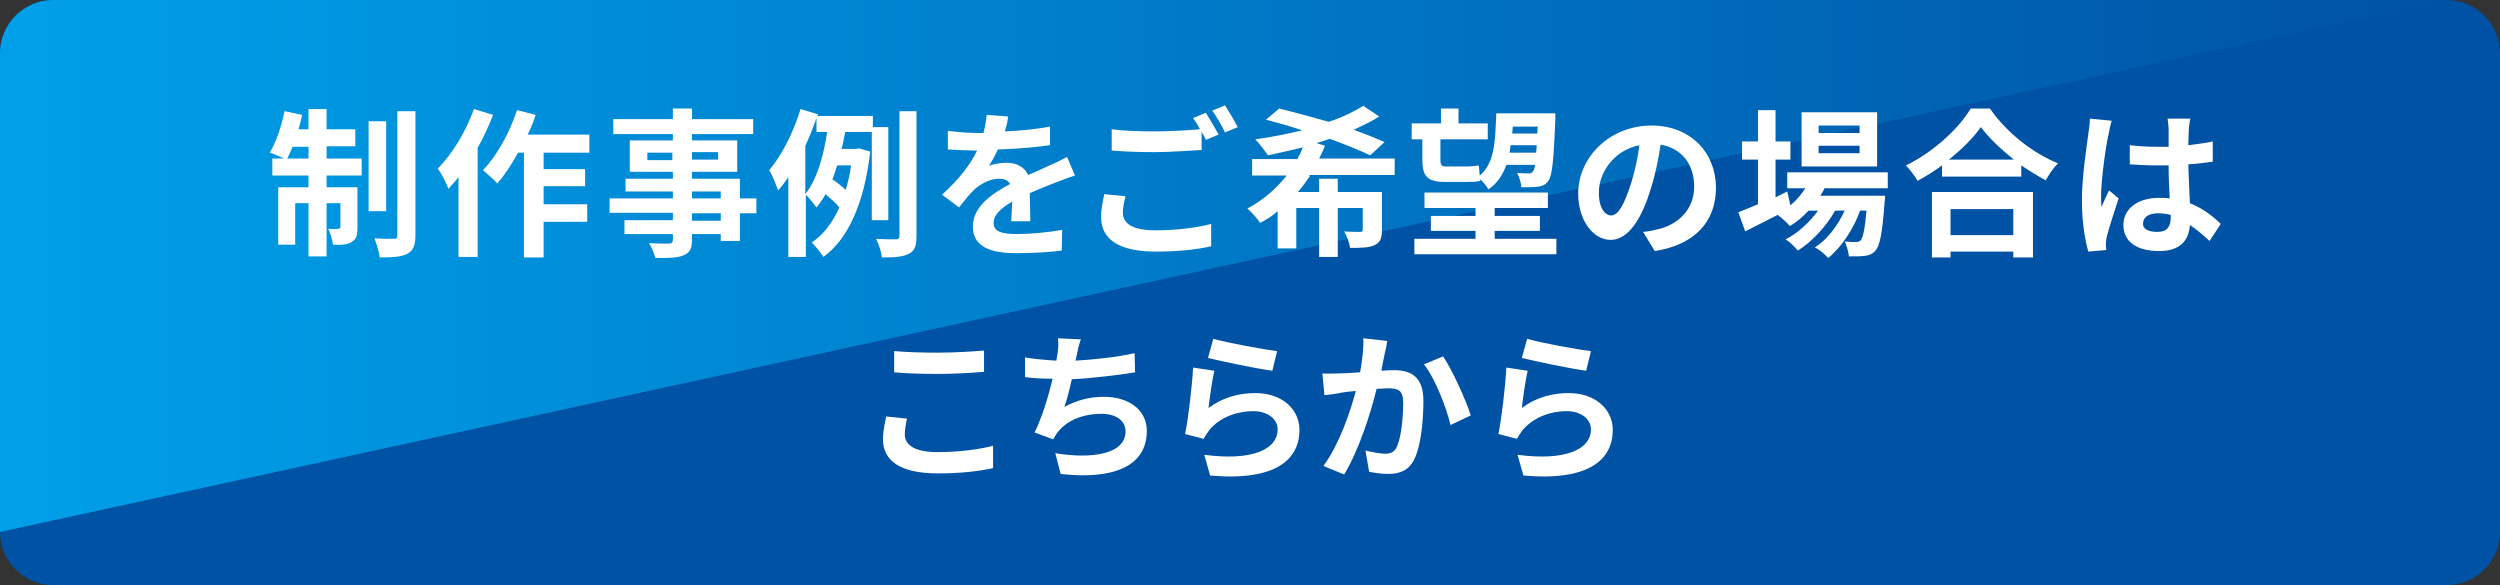 <?xml version="1.0" encoding="utf-8"?>
<!-- Generator: Adobe Illustrator 24.3.0, SVG Export Plug-In . SVG Version: 6.00 Build 0)  -->
<svg version="1.1" xmlns="http://www.w3.org/2000/svg" xmlns:xlink="http://www.w3.org/1999/xlink" x="0px" y="0px"
	 viewBox="0 0 470 110" style="enable-background:new 0 0 470 110;" xml:space="preserve">
<rect x="0" y="0" width="470" height="110" fill="#333333" stroke="none"/>
<style type="text/css">
	.st0{fill:#0052A5;}
	.st1{fill:url(#SVGID_1_);}
	.st2{fill:#FFFFFF;}
</style>
<g id="base">
</g>
<g id="text">
	<g>
		<path class="st0" d="M460,110H10c-5.5,0-10-4.5-10-10V10C0,4.5,4.5,0,10,0h450c5.5,0,10,4.5,10,10v90C470,105.5,465.5,110,460,110
			z"/>
		<linearGradient id="SVGID_1_" gradientUnits="userSpaceOnUse" x1="0" y1="50" x2="460" y2="50">
			<stop  offset="0" style="stop-color:#00A0E9"/>
			<stop  offset="1" style="stop-color:#0052A5"/>
		</linearGradient>
		<path class="st1" d="M0,100V10C0,4.5,4.5,0,10,0h450L0,100z"/>
		<g>
			<g>
				<path class="st2" d="M61.4,29.8H68V33h-6.6v2.2h5.8v7.6c0,1.4-0.2,2.2-1.1,2.7c-0.8,0.5-2,0.6-3.5,0.5c-0.1-0.9-0.5-2.2-0.9-3
					c0.8,0.1,1.6,0.1,1.9,0c0.3,0,0.4-0.1,0.4-0.4v-4.4h-2.6v10H58v-10h-2.5V46h-3.2V35.2H58V33h-6.8v-3.2h2.2
					c-0.8-0.4-2-0.9-2.7-1.1c1.2-1.9,2.2-4.9,2.8-7.8l3.3,0.7c-0.2,0.9-0.4,1.8-0.7,2.7H58v-3.8h3.4v3.8h5.4v3.2h-5.4V29.8z
					 M58,29.8v-2.2h-3c-0.3,0.8-0.7,1.6-1,2.2H58z M72.6,39.7h-3.3V22.8h3.3V39.7z M78.1,20.9v23.3c0,1.9-0.4,2.9-1.5,3.5
					c-1.1,0.6-2.9,0.7-5.2,0.7c-0.1-1-0.6-2.5-1-3.6c1.5,0.1,3.1,0.1,3.6,0.1c0.5,0,0.7-0.1,0.7-0.7V20.9H78.1z"/>
				<path class="st2" d="M92.7,21.6c-0.8,2.1-1.8,4.2-2.9,6.2v20.5h-3.6v-15c-0.6,0.8-1.3,1.5-1.9,2.2c-0.3-0.9-1.3-2.9-2-3.8
					c2.7-2.7,5.3-7,6.8-11.2L92.7,21.6z M102.2,28.7v3.1h7.8V35h-7.8v3.4h8.2v3.3h-8.2v6.7h-3.7V28.7h-1.1c-1.2,2.2-2.6,4.3-3.9,5.8
					c-0.6-0.7-2-1.9-2.7-2.5c2.6-2.7,5-7,6.4-11.3l3.5,0.9c-0.4,1.3-0.9,2.5-1.5,3.7h11.6v3.4H102.2z"/>
				<path class="st2" d="M142.2,40.1h-3.1v5.2h-3.6V44h-5.4V45c0,1.8-0.4,2.5-1.6,3c-1.1,0.5-2.8,0.5-5.3,0.5
					c-0.2-0.8-0.7-2.1-1.2-2.8c1.4,0.1,3.2,0.1,3.7,0.1c0.6,0,0.8-0.2,0.8-0.8V44h-9.1v-2.6h9.1v-1.4h-11.9v-2.7h11.9V36h-8.9v-2.4
					h8.9v-1.3h-8.1v-5.9h8.1v-1.2h-11.2v-2.8h11.2v-2h3.6v2h11.5v2.8h-11.5v1.2h8.5v5.9h-8.5v1.3h9v3.7h3.1V40.1z M126.4,30.1v-1.4
					h-4.7v1.4H126.4z M130.1,28.6v1.4h4.9v-1.4H130.1z M130.1,37.3h5.4V36h-5.4V37.3z M135.5,40.1h-5.4v1.4h5.4V40.1z"/>
				<path class="st2" d="M163.9,41.3V24.8h-5c-0.2,1-0.4,2.2-0.7,3.2h2.7l0.6-0.1l2.1,0.6c-1.1,9.7-4.2,16.5-8.8,19.8
					c-0.5-0.8-1.6-2.2-2.2-2.7c2.2-1.5,3.9-3.7,5.2-6.6c-0.6-0.8-1.7-1.7-2.6-2.5c-0.5,0.9-1.1,1.8-1.7,2.5c-0.5-0.7-1.4-1.8-2-2.4
					v11.7h-3.3v-15c-0.6,0.9-1.2,1.7-1.9,2.5c-0.3-0.8-1.1-2.9-1.7-3.8c2.4-2.8,4.6-7.2,5.9-11.5l3.3,1l-0.1,0.3h10.4v2.1h2.9v17.5
					H163.9z M151.4,36.5c2.3-2.9,3.5-7.6,4.1-11.7h-2v-2.6c-0.6,1.7-1.3,3.5-2.1,5.2V36.5z M157.4,31.1c-0.3,0.9-0.6,1.8-0.9,2.6
					c0.8,0.6,1.8,1.3,2.5,2c0.4-1.4,0.8-2.9,1-4.6H157.4z M172.3,20.9v23.4c0,1.9-0.3,2.8-1.4,3.4c-1.1,0.6-2.8,0.7-5.1,0.7
					c-0.1-1-0.6-2.5-1.1-3.5c1.6,0.1,3.2,0.1,3.7,0.1c0.5,0,0.7-0.2,0.7-0.7V20.9H172.3z"/>
				<path class="st2" d="M188.9,24.7c2.8-0.1,5.8-0.4,8.5-0.9l0,3.5c-2.8,0.4-6.5,0.7-9.8,0.8c-0.5,1.1-1.1,2.2-1.7,3.1
					c0.8-0.4,2.4-0.6,3.4-0.6c1.8,0,3.3,0.8,4,2.3c1.6-0.7,2.8-1.2,4-1.8c1.2-0.5,2.2-1,3.3-1.6l1.5,3.5c-1,0.3-2.6,0.9-3.6,1.3
					c-1.3,0.5-3.1,1.2-4.9,2c0,1.7,0.1,3.9,0.1,5.3h-3.6c0.1-0.9,0.1-2.3,0.2-3.7c-2.2,1.3-3.5,2.5-3.5,4c0,1.6,1.4,2.1,4.4,2.1
					c2.5,0,5.9-0.3,8.5-0.8l-0.1,3.9c-2,0.3-5.7,0.5-8.5,0.5c-4.7,0-8.2-1.1-8.2-5c0-3.8,3.6-6.2,7-8c-0.4-0.8-1.3-1-2.1-1
					c-1.7,0-3.5,1-4.7,2.1c-0.9,0.9-1.8,2-2.8,3.3l-3.2-2.4c3.2-2.9,5.3-5.6,6.6-8.3c-0.1,0-0.3,0-0.4,0c-1.2,0-3.4-0.1-5.1-0.2
					v-3.5c1.5,0.2,3.8,0.4,5.3,0.4c0.5,0,1,0,1.4,0c0.3-1.2,0.5-2.4,0.6-3.4l4,0.3C189.5,22.5,189.3,23.5,188.9,24.7z"/>
				<path class="st2" d="M211.1,40c0,2,1.8,3.3,6.1,3.3c4,0,7.9-0.5,10.5-1.2l0,4.2c-2.6,0.6-6.2,1-10.4,1c-6.9,0-10.3-2.3-10.3-6.5
					c0-1.7,0.4-3.2,0.6-4.3l4,0.4C211.3,38.1,211.1,39,211.1,40z M229.1,25.3l-2.4,1c-0.2-0.5-0.5-1-0.8-1.5v3.4
					c-2.1,0.1-5.8,0.4-8.7,0.4c-3.2,0-5.8-0.1-8.2-0.3v-4c2.2,0.3,5,0.4,8.2,0.4c2.8,0,6.1-0.2,8.4-0.4c-0.4-0.8-0.9-1.5-1.3-2.1
					l2.4-1C227.4,22.3,228.5,24.2,229.1,25.3z M232.7,23.9l-2.4,1c-0.6-1.3-1.6-3-2.4-4.1l2.4-1C231,20.9,232.2,22.9,232.7,23.9z"/>
				<path class="st2" d="M246.2,33.2c-0.7,1-1.4,2-2.2,2.9h4v-2.5h3.5v2.5h8.3v7.1c0,1.6-0.3,2.4-1.4,2.9c-1.1,0.5-2.6,0.5-4.6,0.5
					c-0.1-1-0.6-2.2-1.1-3.1c1.2,0.1,2.6,0.1,3,0.1c0.4,0,0.5-0.1,0.5-0.5v-4h-4.7v9.2H248v-9.2h-4.3v7.6h-3.5v-7
					c-1,0.9-2.1,1.6-3.3,2.2c-0.5-0.8-1.6-2-2.4-2.7c2.9-1.5,5.4-3.7,7.4-6.2h-6.5v-3.1h8.5c0.4-0.7,0.8-1.5,1-2.2
					c-2.2,0.6-4.4,1-6.5,1.5c-0.6-0.8-1.7-2.3-2.4-3c2.9-0.4,5.9-1,8.8-1.7c-2.3-0.8-4.6-1.4-6.8-2l2.5-2.1c2.8,0.7,6.1,1.6,9.3,2.5
					c2.5-0.8,4.7-1.9,6.5-3l3,2c-1.4,0.9-3.1,1.7-4.8,2.5c2.2,0.8,4.2,1.6,5.8,2.3l-2.7,2.5c-1.9-0.9-4.6-2-7.6-3.1
					c-0.8,0.3-1.6,0.5-2.5,0.8l1.6,0.5c-0.3,0.8-0.7,1.6-1.1,2.4h14.2v3.1H246.2z"/>
				<path class="st2" d="M267.5,26.2h-2.1v-3h5.5v-2.8h3.3v2.8h5.5v3h-8.9v3.9c0,0.8,0.2,1.2,0.9,1.2h3.9c0.8,0,1.9-0.1,2.4-0.2
					c0.1,0.5,0.1,1.3,0.2,1.9c2.8-2.4,2.9-6.3,3.1-11.7h11.1c0,0,0,0.9,0,1.3c-0.3,7.6-0.6,10.4-1.3,11.4c-0.6,0.8-1.2,1-2,1.1
					c-0.7,0.1-1.9,0.1-3.1,0.1c0-0.8-0.4-2-0.8-2.7c1,0.1,1.8,0.1,2.2,0.1c0.4,0,0.6-0.1,0.8-0.4c0.2-0.2,0.3-0.5,0.4-1.2h-5.4
					c-0.7,1.9-1.7,3.5-3.4,4.6c-0.3-0.6-0.9-1.3-1.5-1.9l0,0.3c-0.6,0.2-1.7,0.2-2.7,0.2h-4c-3.3,0-4.2-1.1-4.2-4.2V26.2z
					 M292.6,44.9v2.9h-26.7v-2.9h11.5v-1.5H269v-2.8h8.4v-1.5h-9.6v-2.9h23.2v2.9h-10v1.5h8.5v2.8H281v1.5H292.6z M288.8,28.7
					c0-0.4,0.1-0.9,0.1-1.4H284c-0.1,0.5-0.1,0.9-0.2,1.4H288.8z M284.4,23.8c0,0.5-0.1,0.9-0.1,1.3h4.7l0.1-1.3H284.4z"/>
				<path class="st2" d="M311.1,47.2l-2.2-3.6c1.1-0.1,2-0.3,2.8-0.5c3.8-0.9,6.8-3.7,6.8-8c0-4.1-2.2-7.2-6.3-7.9
					c-0.4,2.5-0.9,5.3-1.8,8.1c-1.8,6.1-4.4,9.8-7.6,9.8c-3.3,0-6.1-3.7-6.1-8.7c0-6.9,6-12.8,13.8-12.8c7.4,0,12.1,5.2,12.1,11.7
					C322.6,41.6,318.7,46,311.1,47.2z M302.9,40.5c1.3,0,2.4-1.9,3.7-5.9c0.7-2.2,1.3-4.8,1.6-7.3c-5,1-7.6,5.4-7.6,8.7
					C300.5,39,301.7,40.5,302.9,40.5z"/>
				<path class="st2" d="M343,35.4c-0.2,0.5-0.5,1-0.8,1.4h12.2c0,0,0,0.8-0.1,1.2c-0.4,5.8-0.9,8.2-1.7,9.1c-0.6,0.7-1.2,0.9-2,1
					c-0.7,0.1-1.8,0.1-3,0.1c-0.1-0.8-0.4-2-0.8-2.8c1,0.1,1.7,0.1,2.1,0.1c0.4,0,0.7-0.1,0.9-0.3c0.4-0.5,0.8-2,1.1-5.6h-1.2
					c-1.2,3.4-3.6,7-6,8.9c-0.6-0.7-1.6-1.5-2.5-2c2.3-1.4,4.3-4.1,5.6-6.9H345c-1.6,2.9-4.4,5.9-7,7.5c-0.6-0.7-1.5-1.6-2.3-2.1
					c2.2-1.1,4.5-3.2,6.1-5.4H340c-1.1,1.2-2.3,2.2-3.5,2.9c-0.5-0.6-1.6-1.6-2.3-2.1c-2.2,1.1-4.3,2.2-6.1,3.1l-1.3-3.6
					c1-0.4,2.3-0.9,3.7-1.5V30h-3v-3.4h3v-5.9h3.3v5.9h2.8V30h-2.8v7.1L336,36l0.6,2.6c1.1-0.9,2-2,2.8-3.2H336v-3h18.9v3H343z
					 M352.9,31.3h-14.2V21.1h14.2V31.3z M349.6,23.6h-7.7V25h7.7V23.6z M349.6,27.4h-7.7v1.4h7.7V27.4z"/>
				<path class="st2" d="M374.1,20.4c3.2,4.6,8.1,8.4,12.8,10.3c-0.9,0.9-1.7,2.1-2.3,3.2c-1.5-0.8-3.1-1.8-4.6-2.8v2.1h-14.9v-2.1
					c-1.5,1.1-3.1,2.1-4.6,2.9c-0.5-0.9-1.5-2.2-2.2-2.9c5.2-2.5,10-7,12.2-10.7H374.1z M363.2,36.1h19v12.3h-3.7v-1.1h-11.8v1.1
					h-3.5V36.1z M378.6,30c-2.5-2-4.7-4.1-6.2-6.1c-1.4,2-3.5,4.1-6,6.1H378.6z M366.7,39.3v4.9h11.8v-4.9H366.7z"/>
				<path class="st2" d="M396.4,25.3c-0.5,2-1.4,8.6-1.4,11.6c0,0.6,0,1.4,0.1,2c0.4-1,0.9-2.1,1.4-3.1l1.8,1.5
					c-0.8,2.5-1.8,5.5-2.2,7.1c-0.1,0.4-0.2,1.1-0.2,1.4c0,0.3,0,0.8,0.1,1.2l-3.4,0.3c-0.6-2.1-1.2-5.5-1.2-9.6
					c0-4.5,0.9-10.2,1.2-12.5c0.1-0.8,0.3-2,0.3-2.9l4.1,0.4C396.8,23.2,396.5,24.8,396.4,25.3z M411.5,24.2c0,0.7-0.1,1.8-0.1,3.1
					c1.6-0.2,3.2-0.4,4.6-0.7v3.8c-1.4,0.2-3,0.4-4.6,0.5c0.1,2.9,0.2,5.3,0.3,7.3c2.5,1,4.4,2.5,5.8,3.9l-2.1,3.2
					c-1.3-1.2-2.5-2.2-3.7-3c-0.2,2.9-1.8,4.9-5.8,4.9c-4.1,0-6.7-1.7-6.7-4.9c0-3,2.6-5.1,6.7-5.1c0.7,0,1.4,0,2,0.1
					c-0.1-1.9-0.2-4-0.2-6.2c-0.7,0-1.4,0-2.1,0c-1.8,0-3.5-0.1-5.2-0.2v-3.6c1.7,0.2,3.5,0.3,5.2,0.3c0.7,0,1.4,0,2.1,0
					c0-1.5,0-2.7,0-3.3c0-0.5-0.1-1.4-0.2-2h4.3C411.6,22.9,411.6,23.6,411.5,24.2z M405.6,43.6c1.8,0,2.5-1,2.5-2.7
					c0-0.2,0-0.3,0-0.5c-0.8-0.2-1.6-0.3-2.4-0.3c-1.7,0-2.8,0.7-2.8,1.9C402.8,43.1,404,43.6,405.6,43.6z"/>
				<path class="st2" d="M170.1,81.7c0,1.9,1.8,3.3,6.1,3.3c4,0,7.9-0.5,10.5-1.2l0,4.2c-2.6,0.6-6.2,1-10.4,1
					c-6.9,0-10.3-2.3-10.3-6.4c0-1.7,0.4-3.2,0.6-4.3l3.9,0.4C170.3,79.8,170.1,80.7,170.1,81.7z M176.3,66.3c3,0,6.4-0.2,8.7-0.4v4
					c-2.1,0.2-5.8,0.4-8.7,0.4c-3.1,0-5.8-0.1-8.2-0.3v-4C170.3,66.2,173.1,66.3,176.3,66.3z"/>
				<path class="st2" d="M202.4,66.9c-0.1,0.3-0.1,0.6-0.2,0.9c3.4-0.2,7.5-0.6,11.1-1.4l0.1,3.6c-3.1,0.5-7.9,1.1-11.9,1.3
					c-0.4,1.8-0.9,3.8-1.4,5.2c2.4-1.3,4.8-1.9,7.4-1.9c4.9,0,8.1,2.6,8.1,6.4c0,6.8-6.5,9.2-16.2,8.1l-1-3.9
					c6.6,1.1,13.2,0.3,13.2-4.1c0-1.8-1.5-3.3-4.5-3.3c-3.5,0-6.5,1.2-8.3,3.5c-0.3,0.4-0.5,0.8-0.8,1.3l-3.5-1.3
					c1.4-2.8,2.6-6.8,3.4-10.1c-1.9,0-3.7-0.1-5.2-0.3v-3.7c1.8,0.3,4.1,0.5,5.9,0.6c0.1-0.5,0.1-0.9,0.2-1.2c0.2-1.3,0.2-2,0.1-3
					l4.3,0.2C202.8,64.9,202.6,65.9,202.4,66.9z"/>
				<path class="st2" d="M227.2,76.7c2.7-2,5.7-2.8,8.8-2.8c5.2,0,8.3,3.2,8.3,6.9c0,5.5-4.3,9.7-16.8,8.6l-1.1-3.9
					c9,1.2,13.8-1,13.8-4.8c0-1.9-1.9-3.4-4.5-3.4c-3.4,0-6.5,1.3-8.3,3.5c-0.5,0.7-0.8,1.1-1.1,1.7l-3.5-0.9
					c0.6-2.9,1.3-8.8,1.5-12.5l4,0.6C227.9,71.3,227.4,75,227.2,76.7z M240.1,66l-0.9,3.7c-3-0.4-9.7-1.8-12.1-2.4l1-3.6
					C231,64.5,237.5,65.7,240.1,66z"/>
				<path class="st2" d="M260.3,66.6c-0.2,0.9-0.4,2-0.6,3.1c1-0.1,1.9-0.1,2.5-0.1c3.2,0,5.4,1.4,5.4,5.7c0,3.5-0.4,8.4-1.7,11
					c-1,2.1-2.7,2.8-4.9,2.8c-1.2,0-2.6-0.2-3.6-0.4l-0.7-4c1.2,0.3,2.9,0.6,3.7,0.6c1,0,1.8-0.3,2.2-1.3c0.8-1.7,1.2-5.3,1.2-8.3
					c0-2.4-1-2.7-2.9-2.7c-0.5,0-1.2,0.1-2.1,0.1c-1.1,4.6-3.4,11.7-6.1,16.1l-3.9-1.6c2.9-3.9,5-10,6.1-14.1
					c-1.1,0.1-2,0.2-2.6,0.3c-0.8,0.2-2.4,0.4-3.3,0.5l-0.4-4.1c1.1,0.1,2.1,0,3.2,0c0.9,0,2.3-0.1,3.9-0.2c0.4-2.3,0.7-4.5,0.6-6.4
					l4.5,0.5C260.7,64.9,260.5,65.8,260.3,66.6z M276.5,78.1l-3.8,1.8c-0.8-3.3-2.9-8.8-5-11.4l3.6-1.5
					C273,69.5,275.6,75.2,276.5,78.1z"/>
				<path class="st2" d="M286.1,76.7c2.7-2,5.7-2.8,8.8-2.8c5.2,0,8.3,3.2,8.3,6.9c0,5.5-4.3,9.7-16.8,8.6l-1.1-3.9
					c9,1.2,13.8-1,13.8-4.8c0-1.9-1.9-3.4-4.5-3.4c-3.4,0-6.4,1.3-8.3,3.5c-0.5,0.7-0.8,1.1-1.1,1.7l-3.5-0.9
					c0.6-2.9,1.3-8.8,1.5-12.5l4,0.6C286.8,71.3,286.3,75,286.1,76.7z M299.1,66l-0.9,3.7c-3-0.4-9.7-1.8-12.1-2.4l1-3.6
					C289.9,64.5,296.4,65.7,299.1,66z"/>
			</g>
		</g>
	</g>
</g>
<g id="guide">
</g>
</svg>
